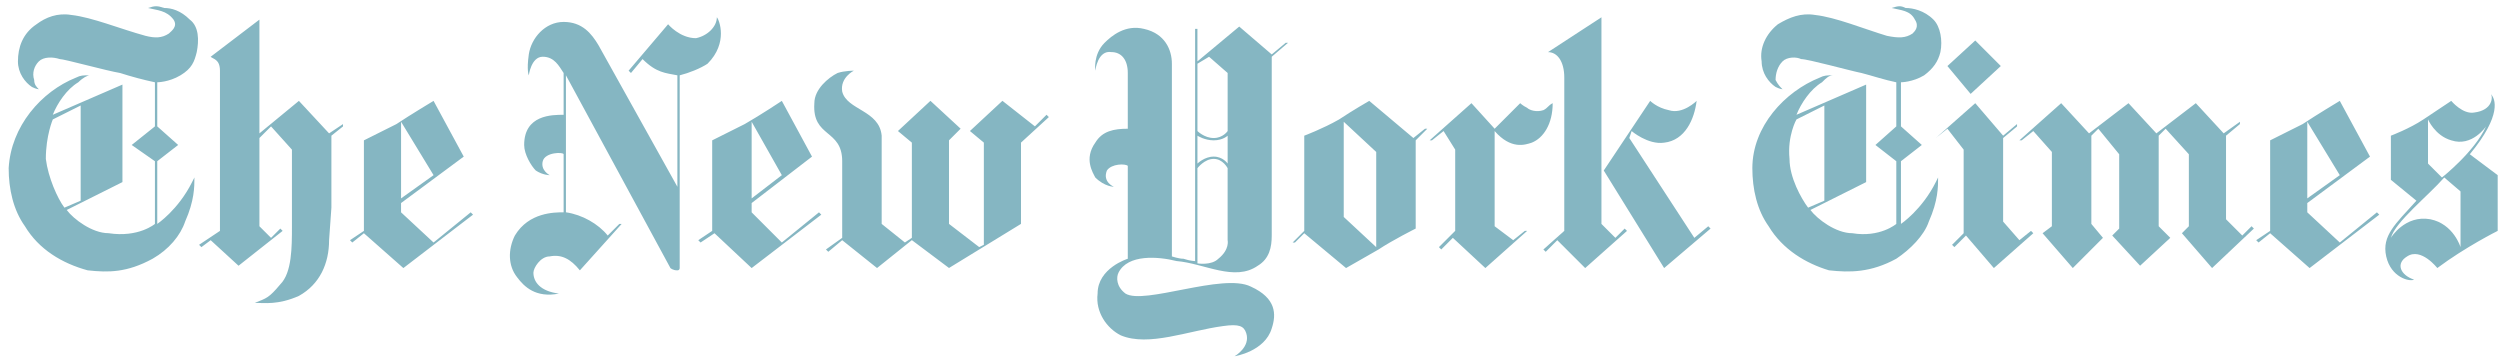 <svg xmlns="http://www.w3.org/2000/svg" width="200" height="29" viewBox="0 0 200 29" fill="none"><path fill-rule="evenodd" clip-rule="evenodd" d="M13.14 0.639C13.696 0.639 14.439 0.824 15.183 1.568C15.925 2.125 15.925 3.239 15.739 4.168C15.554 4.911 15.367 5.468 14.439 6.025C13.51 6.582 12.581 6.582 12.581 6.582V10.111L14.253 11.597L12.581 12.896V17.912C12.581 17.912 14.253 16.798 15.367 14.568L15.554 14.196C15.554 14.939 15.554 16.054 14.81 17.726C14.438 18.84 13.51 19.955 12.21 20.698C10.166 21.811 8.68 21.811 7.009 21.626C4.966 21.068 3.108 19.955 1.993 18.097C1.064 16.798 0.693 15.125 0.693 13.454C0.879 10.11 3.293 7.324 6.08 6.21C6.452 6.024 6.637 6.024 7.194 6.024C7.009 6.024 6.637 6.21 6.265 6.581C5.336 7.137 4.594 8.253 4.222 9.182L9.795 6.767V14.568L5.336 16.798C5.893 17.54 7.38 18.655 8.679 18.655C11.094 19.026 12.394 17.913 12.394 17.913V12.898L10.536 11.598L12.394 10.112V6.583C11.453 6.382 10.524 6.134 9.608 5.84C8.494 5.654 5.15 4.726 4.778 4.726C4.221 4.54 3.477 4.54 3.107 4.912C2.736 5.284 2.55 5.841 2.735 6.398C2.735 6.77 2.921 6.955 3.107 7.141C3.107 7.141 2.921 7.141 2.55 6.955C1.993 6.583 1.435 5.841 1.435 4.912C1.435 3.798 1.807 2.682 2.922 1.94C3.665 1.383 4.594 1.011 5.708 1.197C7.38 1.383 9.609 2.312 11.652 2.869C12.395 3.054 12.952 3.054 13.51 2.682C13.696 2.497 14.253 2.126 13.882 1.568C13.325 0.825 12.581 0.825 11.839 0.639C12.396 0.454 12.582 0.454 13.14 0.639ZM6.453 16.056V8.44L4.224 9.555C4.224 9.555 3.667 10.854 3.667 12.712C3.852 14.198 4.596 15.87 5.153 16.613L6.453 16.056ZM34.685 8.07C34.685 8.07 32.828 9.184 31.713 9.927L29.113 11.228V18.471L27.998 19.216L28.184 19.401L29.113 18.659L32.27 21.445L37.843 17.173L37.657 16.986L34.684 19.401L32.084 16.986V16.244L37.099 12.529L34.685 8.07ZM34.685 14.013L32.085 15.871V9.741L34.685 14.013ZM20.384 24.229C21.126 24.229 22.241 24.415 23.912 23.672C25.584 22.744 26.327 21.072 26.327 19.215L26.512 16.613V10.855L27.441 10.113V9.927L26.327 10.67L23.912 8.07L20.754 10.67V1.569L16.853 4.541C17.039 4.727 17.597 4.727 17.597 5.656V18.471L15.925 19.585L16.111 19.771L16.854 19.216L19.083 21.259L22.612 18.471L22.426 18.286L21.683 19.028L20.754 18.101V11.042L21.683 10.113L23.355 11.971V18.101C23.355 19.771 23.355 21.814 22.426 22.744C21.498 23.856 21.312 23.856 20.384 24.229ZM44.716 23.487C43.23 23.301 42.673 22.559 42.673 21.814C42.673 21.443 43.23 20.513 43.974 20.513C44.903 20.328 45.645 20.701 46.389 21.629L49.732 17.915H49.547L48.617 18.843C47.875 17.915 46.575 17.172 45.275 16.985V6.026L53.633 21.443C53.633 21.443 53.818 21.629 54.19 21.629C54.376 21.629 54.376 21.443 54.376 21.443V6.026C55.119 5.841 56.047 5.469 56.604 5.097C58.276 3.426 57.533 1.569 57.348 1.383C57.348 2.126 56.604 2.869 55.676 3.054C54.376 3.054 53.448 1.94 53.448 1.94L50.29 5.654L50.477 5.84L51.405 4.726C52.52 5.84 53.263 5.84 54.191 6.026V14.942L47.876 3.611C47.319 2.682 46.576 1.754 45.09 1.754C43.604 1.754 42.49 3.054 42.304 4.354C42.119 5.654 42.304 6.025 42.304 6.025C42.304 6.025 42.49 4.539 43.419 4.539C44.348 4.539 44.72 5.282 45.09 5.839V9.183C44.161 9.183 41.933 9.183 41.933 11.598C41.933 12.34 42.49 13.269 42.862 13.641C43.419 14.013 43.976 14.013 43.976 14.013C43.976 14.013 43.232 13.641 43.419 12.899C43.605 12.156 45.09 12.156 45.09 12.341V16.985C44.348 16.985 42.304 16.985 41.189 18.843C40.632 19.958 40.632 21.259 41.374 22.187C41.929 22.928 42.858 23.856 44.716 23.487ZM62.547 8.07C62.547 8.07 60.876 9.184 59.575 9.927L56.975 11.228V18.471L55.861 19.216L56.046 19.401L57.16 18.659L60.132 21.445L65.704 17.173L65.519 16.986L62.546 19.401L60.131 16.986V16.244L64.96 12.529L62.547 8.07ZM62.547 14.013L60.132 15.871V9.741L62.547 14.013ZM70.163 21.443L67.376 19.215L66.262 20.143L66.076 19.957L67.376 19.027V12.899C67.376 10.298 64.962 11.042 65.148 8.255C65.148 7.141 66.262 6.212 67.005 5.84C67.562 5.654 68.305 5.654 68.305 5.654C68.305 5.654 67.191 6.212 67.376 7.326C67.748 8.812 70.349 8.812 70.534 10.854V17.913L72.392 19.399L72.949 19.026V11.411L71.835 10.482L74.435 8.067L76.85 10.296L75.921 11.225V17.912L78.336 19.768L78.708 19.582V11.41L77.594 10.481L80.194 8.066L82.794 10.11L83.723 9.181L83.908 9.366L81.679 11.409V17.911L75.921 21.439L72.949 19.21L70.163 21.443ZM187.183 8.07C187.183 8.07 185.325 9.184 184.212 9.927L181.612 11.228V18.471L180.496 19.216L180.684 19.401L181.612 18.659L184.768 21.445L190.342 17.173L190.154 16.986L187.183 19.401L184.583 16.986V16.244L189.599 12.529L187.183 8.07ZM187.183 14.013L184.583 15.871V9.741L187.183 14.013ZM161.551 11.227H161.736L162.664 10.483L164.15 12.155V18.099L163.407 18.658L165.823 21.443L168.236 19.027L167.308 17.914V10.855L167.866 10.298L169.536 12.341V18.285L168.979 18.842L171.209 21.258L173.623 19.027L172.695 18.099V10.855L173.252 10.298L175.109 12.341V18.099L174.553 18.658L176.967 21.443L180.31 18.285L180.125 18.099L179.382 18.842L178.082 17.542V10.855L179.195 9.926V9.741L177.895 10.669L175.666 8.255L172.51 10.669L170.279 8.255L167.123 10.669L164.895 8.255L161.551 11.227Z" fill="#00677F" fill-opacity="0.48"></path><path fill-rule="evenodd" clip-rule="evenodd" d="M154.864 11.042L155.792 10.298L157.092 11.97V18.658L156.164 19.586L156.349 19.77L157.277 18.842L159.508 21.444L162.664 18.658L162.479 18.47L161.551 19.215L160.25 17.728V11.042L161.363 10.113V9.926L160.25 10.855L158.02 8.255L154.864 11.042ZM155.792 5.283L158.02 3.24L160.064 5.283L157.65 7.512L155.792 5.283Z" fill="#00677F" fill-opacity="0.48"></path><path fill-rule="evenodd" clip-rule="evenodd" d="M152.448 0.639C153.005 0.639 153.934 0.825 154.676 1.568C155.233 2.125 155.421 3.24 155.233 4.168C155.048 4.911 154.676 5.468 153.933 6.025C153.005 6.582 152.077 6.582 152.077 6.582V10.111L153.747 11.597L152.077 12.897V17.912C152.077 17.912 153.747 16.798 154.863 14.568L155.048 14.196C155.048 14.939 155.048 16.054 154.306 17.726C153.933 18.84 152.819 19.955 151.705 20.698C149.662 21.811 147.991 21.811 146.318 21.626C144.462 21.069 142.604 19.955 141.489 18.097C140.561 16.798 140.188 15.125 140.188 13.454C140.188 10.11 142.788 7.324 145.575 6.21C145.948 6.024 146.132 6.024 146.691 6.024C146.318 6.024 146.134 6.21 145.761 6.581C144.833 7.138 144.09 8.253 143.717 9.182L149.291 6.767V14.568L144.832 16.798C145.389 17.54 146.875 18.656 148.176 18.656C150.404 19.026 151.704 17.913 151.704 17.913V12.898L150.034 11.598L151.704 10.112V6.584C150.776 6.397 149.661 6.026 148.918 5.84C147.99 5.655 144.646 4.726 144.089 4.726C143.716 4.54 142.974 4.54 142.603 4.912C142.23 5.284 142.046 5.841 142.046 6.398C142.231 6.77 142.419 6.955 142.603 7.141C142.603 7.141 142.418 7.141 142.046 6.955C141.489 6.584 140.931 5.841 140.931 4.912C140.745 3.798 141.303 2.682 142.231 1.94C143.161 1.383 144.089 1.011 145.205 1.197C146.875 1.383 149.104 2.312 150.962 2.869C151.889 3.054 152.448 3.054 153.005 2.682C153.19 2.497 153.562 2.126 153.19 1.568C152.819 0.826 152.077 0.826 151.334 0.639C151.89 0.454 152.078 0.454 152.448 0.639ZM145.948 16.056V8.44L143.717 9.555C143.717 9.555 142.975 10.854 143.162 12.712C143.162 14.198 144.09 15.87 144.649 16.613L145.948 16.056ZM193.127 22.371C192.755 22.559 191.27 22.186 190.897 20.514C190.526 18.843 191.641 17.915 193.313 16.056L191.27 14.385V10.855C191.27 10.855 192.756 10.298 193.87 9.556L196.099 8.07C196.099 8.07 197.026 9.184 197.956 8.999C199.443 8.812 199.443 7.698 199.257 7.513C199.628 7.884 200.185 9.184 197.585 12.341L199.815 14.013V18.47C199.815 18.47 197.215 19.771 194.984 21.444C194.984 21.444 193.686 19.771 192.57 20.514C191.641 21.071 192.012 22.001 193.127 22.371ZM191.27 19.027C191.27 19.027 192.385 17.171 194.428 17.541C196.284 17.914 196.842 19.77 196.842 19.77V15.314L195.541 14.199C194.241 15.684 191.641 17.728 191.27 19.027ZM194.241 9.556V13.085L195.356 14.199C195.356 14.199 197.956 12.156 198.884 10.113C198.884 10.113 197.771 11.784 196.099 11.227C194.798 10.855 194.241 9.556 194.241 9.556ZM113.071 11.042L113.999 10.298H114.184L113.256 11.227V18.285C113.256 18.285 111.398 19.215 110.285 19.957L107.684 21.444L104.34 18.658L103.598 19.4H103.413L104.34 18.47V10.855C104.34 10.855 105.827 10.298 107.126 9.556C108.242 8.812 109.54 8.07 109.54 8.07L113.071 11.042ZM107.499 17.357L110.097 19.771V12.156L107.499 9.741V17.357ZM119.571 10.298L121.614 8.255C121.614 8.255 121.8 8.44 122.172 8.627C122.357 8.812 122.914 8.999 123.472 8.812C123.843 8.627 123.843 8.44 124.215 8.255C124.215 9.926 123.472 11.042 122.542 11.413C121.987 11.598 120.872 11.97 119.571 10.484V18.099L121.057 19.215L121.987 18.47H122.173L118.829 21.444L116.228 19.027L115.3 19.957L115.115 19.77L116.416 18.469V11.969L115.486 10.483L114.558 11.226H114.372L117.716 8.254L119.571 10.298ZM128.301 13.642L132.015 8.07C132.015 8.07 132.572 8.627 133.502 8.812C134.615 9.184 135.731 8.07 135.731 8.07C135.545 9.556 134.803 11.227 133.13 11.414C131.83 11.599 130.53 10.485 130.53 10.485L130.345 11.042L135.547 19.029L136.66 18.101L136.845 18.286L133.131 21.445L128.301 13.642Z" fill="#00677F" fill-opacity="0.48"></path><path fill-rule="evenodd" clip-rule="evenodd" d="M125.143 6.212C125.143 4.912 124.586 4.17 123.842 4.17L128.116 1.383V17.915L129.229 19.028L129.972 18.286L130.159 18.471L126.815 21.445L124.584 19.216L123.657 20.144L123.471 19.959L125.142 18.471L125.143 6.212ZM90.223 5.84C90.223 4.726 89.666 4.168 88.922 4.168C87.808 3.982 87.623 5.655 87.623 5.655C87.623 5.655 87.437 4.354 88.365 3.426C88.922 2.869 90.037 1.94 91.523 2.312C93.194 2.683 93.751 3.983 93.751 5.097V20.514C93.751 20.514 94.308 20.701 94.68 20.701C95.237 20.886 95.609 20.886 95.609 20.886V2.311H95.794V4.911L99.138 2.125L101.739 4.354L102.854 3.425H103.04L101.739 4.539V18.841C101.739 19.769 101.554 20.699 100.625 21.257C98.767 22.558 96.353 21.07 94.123 20.884C92.637 20.511 90.223 20.327 89.481 21.812C89.295 22.185 89.295 22.927 90.038 23.485C91.524 24.413 97.839 21.812 100.067 22.927C102.112 23.855 102.112 25.156 101.739 26.271C101.182 28.129 98.767 28.5 98.767 28.5C98.767 28.5 100.066 27.758 99.696 26.644C99.51 26.087 99.138 25.9 97.838 26.087C95.052 26.458 91.894 27.758 89.666 26.83C88.552 26.273 87.623 24.972 87.808 23.486C87.808 21.442 90.223 20.7 90.223 20.7V13.269C90.038 13.084 88.922 13.084 88.552 13.641C88.18 14.57 89.109 14.941 89.109 14.941C89.109 14.941 88.365 14.941 87.623 14.198C87.437 13.826 86.694 12.712 87.623 11.413C88.18 10.484 89.109 10.298 90.223 10.298V5.84ZM95.796 21.071C95.796 21.071 96.91 21.258 97.467 20.7C98.396 19.957 98.21 19.214 98.21 19.214V13.455C98.21 13.455 97.838 12.711 97.095 12.711C96.353 12.711 95.794 13.455 95.794 13.455L95.796 21.071ZM98.211 5.84L96.725 4.54L95.796 5.097V10.485C95.796 10.485 96.353 11.042 97.096 11.042C97.84 11.042 98.211 10.485 98.211 10.485V5.84ZM98.211 10.855C98.211 10.855 97.839 11.227 97.096 11.227C96.354 11.227 95.796 10.855 95.796 10.855V13.085C95.796 13.085 96.353 12.528 97.096 12.528C97.84 12.528 98.211 13.085 98.211 13.085V10.855Z" fill="#00677F" fill-opacity="0.48"></path></svg>